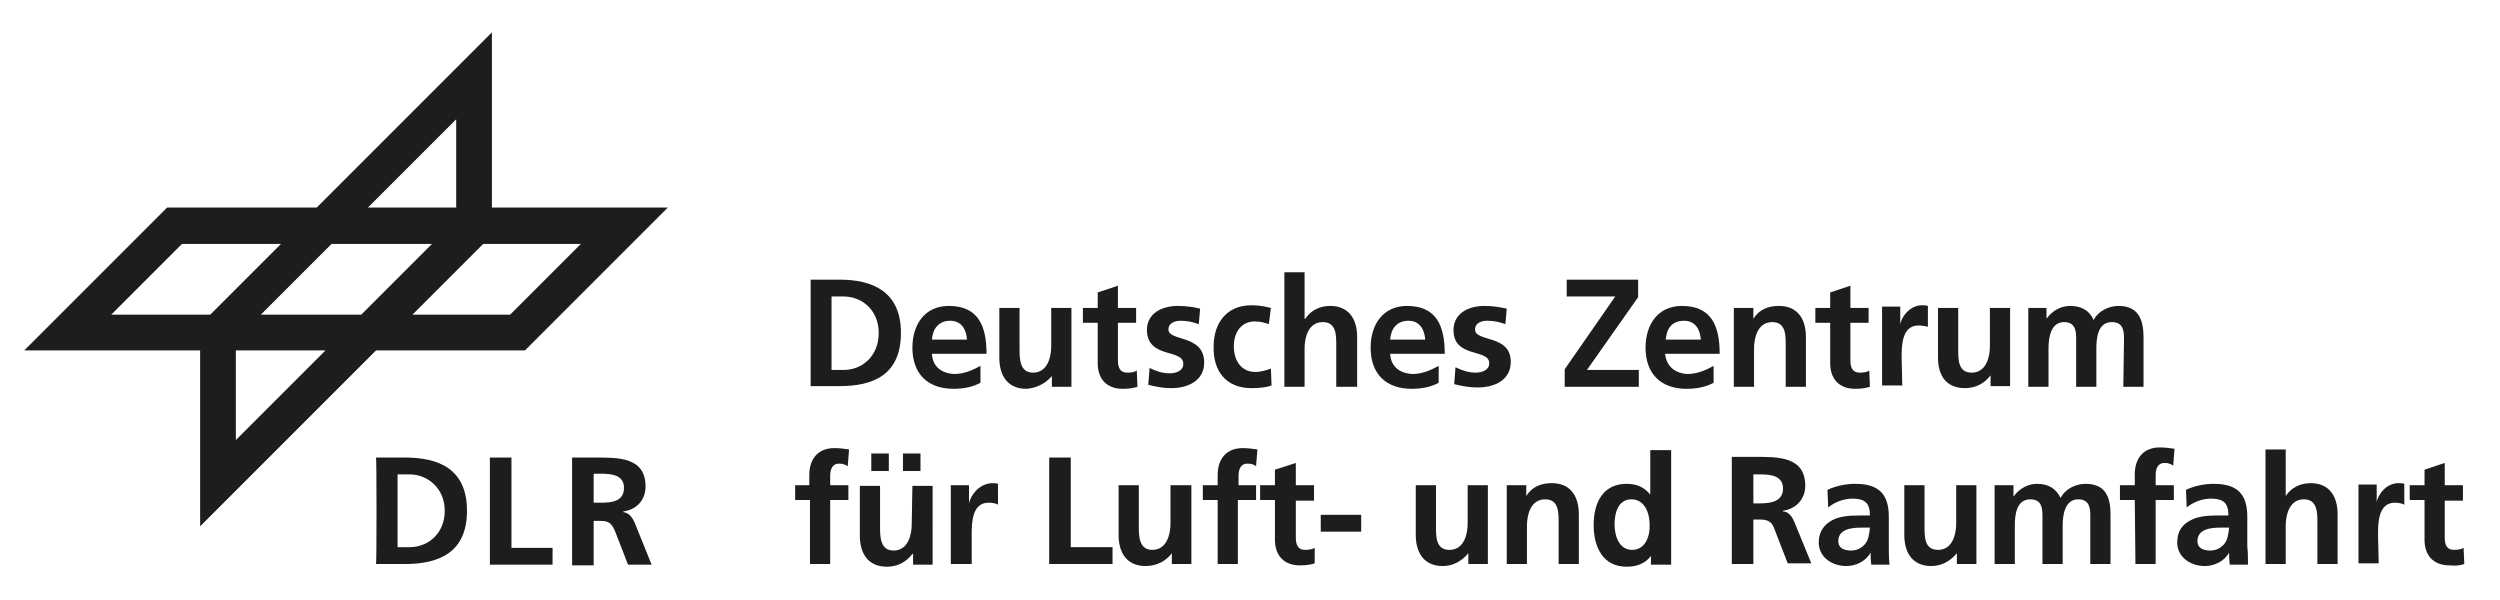 <?xml version="1.0" encoding="utf-8"?>
<!-- Generator: Adobe Illustrator 27.2.0, SVG Export Plug-In . SVG Version: 6.00 Build 0)  -->
<svg version="1.1" id="Ebene_1" xmlns="http://www.w3.org/2000/svg" xmlns:xlink="http://www.w3.org/1999/xlink" x="0px" y="0px"
	 viewBox="0 0 371 89" style="enable-background:new 0 0 371 89;" xml:space="preserve">
<style type="text/css">
	.st0{fill:none;}
	.st1{fill:#1D1D1B;}
</style>
<rect x="-44" y="-26.9" class="st0" width="457.1" height="158.2"/>
<g>
	<path class="st1" d="M73,30.8v-26l-26,26H24.8L3.6,52h26.1v26.1L55.8,52h22.1l21.2-21.2C99.1,30.8,73,30.8,73,30.8z M67.7,17.7
		v13.1H54.6L67.7,17.7z M16.5,46.7l10.5-10.5h14.7L31.2,46.7H16.5z M35,65.3V52h13.3L35,65.3z M53.6,46.7H38.7l10.5-10.5h14.9
		L53.6,46.7z M75.7,46.7H61.2l10.5-10.5h14.5L75.7,46.7z"/>
	<g>
		<path class="st1" d="M125.9,72h-2.7v-1.4c0-0.9,0.3-1.8,1.3-1.8c0.7,0,1,0.2,1.3,0.4l0.2-2.5c-0.6-0.1-1.4-0.2-2.2-0.2
			c-2.4,0-3.7,1.6-3.7,4V72H118v2.2h2.2v9.5h3v-9.5h2.7V72z"/>
		<path class="st1" d="M135.3,77.8c0,1.5-0.5,3.9-2.7,3.9c-1.9,0-2-1.9-2-3.4v-6.2h-3v7.4c0,2.6,1.2,4.6,4,4.6
			c1.6,0,2.9-0.7,3.8-1.9h0.1v1.6h2.9V72.1h-3L135.3,77.8L135.3,77.8z"/>
		<path class="st1" d="M195.1,81.3c-0.3,0.2-0.8,0.3-1.4,0.3c-1.2,0-1.4-0.9-1.4-1.9v-5.4h2.7V72h-2.7v-3.3l-3.1,1V72h-2.2v2.2h2.2
			v5.9c0,2.3,1.3,3.8,3.7,3.8c0.9,0,1.6-0.1,2.2-0.3L195.1,81.3z"/>
		<path class="st1" d="M173.9,82.1v1.6h2.9V72h-3.1v5.7c0,1.5-0.5,3.9-2.7,3.9c-1.9,0-2-1.9-2-3.4V72h-3v7.4c0,2.6,1.2,4.6,4,4.6
			C171.6,84,173,83.3,173.9,82.1C173.9,82.1,173.9,82.1,173.9,82.1z"/>
		<path class="st1" d="M186.5,72h-2.7v-1.4c0-0.9,0.3-1.8,1.3-1.8c0.7,0,1.1,0.2,1.3,0.4l0.2-2.5c-0.6-0.1-1.5-0.2-2.2-0.2
			c-2.4,0-3.7,1.6-3.7,4V72h-2.2v2.2h2.2v9.5h3v-9.5h2.7V72z"/>
		<path class="st1" d="M352.9,79.4c0-1.7,0-4.8,2.5-4.8c0.5,0,1.1,0.1,1.4,0.3v-3.1c-0.3-0.1-0.6-0.1-0.9-0.1
			c-1.8,0-3.1,1.8-3.2,2.9h0v-2.7h-2.7v11.7h3L352.9,79.4L352.9,79.4z"/>
		<rect x="134" y="67.3" class="st1" width="2.6" height="2.6"/>
		<rect x="129.3" y="67.3" class="st1" width="2.6" height="2.6"/>
		<polygon class="st1" points="155.7,67.9 155.7,83.7 165.1,83.7 165.1,81.2 158.9,81.2 158.9,67.9 		"/>
		<path class="st1" d="M143.8,74.7L143.8,74.7l0-2.7h-2.7v11.7h3.1v-4.3c0-1.7,0-4.8,2.5-4.8c0.6,0,1.1,0.1,1.4,0.3v-3.1
			c-0.3-0.1-0.6-0.1-0.9-0.1C145.2,71.8,144,73.6,143.8,74.7"/>
		<rect x="196" y="76.4" class="st1" width="6" height="2.5"/>
		<path class="st1" d="M333.5,81.1c0-0.9,0-1.8,0-2.9v-1.5c0-3.4-1.5-4.9-5-4.9c-1.3,0-2.9,0.3-4.1,0.9l0.1,2.6
			c1-0.8,2.3-1.3,3.6-1.3c1.8,0,2.6,0.6,2.6,2.5H329c-1.3,0-2.8,0.1-3.9,0.7c-1.2,0.6-2,1.6-2,3.3c0,2.2,2,3.5,4.1,3.5
			c1.4,0,2.9-0.7,3.6-2h0c0,0.4,0,1.1,0.1,1.8h2.7C333.6,82.8,333.6,82,333.5,81.1 M330.1,80.7c-0.5,0.6-1.2,1-2.1,1
			c-1.1,0-1.9-0.4-1.9-1.4c0-1.8,2-2,3.4-2h1.3C330.7,79.2,330.6,80.1,330.1,80.7"/>
		<path class="st1" d="M316.9,83.7h3v-9.5h2.7V72h-2.7v-1.5c0-0.9,0.3-1.8,1.3-1.8c0.7,0,1,0.2,1.3,0.4l0.2-2.5
			c-0.6-0.1-1.5-0.2-2.2-0.2c-2.4,0-3.7,1.6-3.7,4V72h-2.2v2.2h2.2L316.9,83.7L316.9,83.7z"/>
		<path class="st1" d="M309.5,71.8c-1.4,0-3,0.7-3.7,2.1c-0.7-1.4-1.8-2.1-3.5-2.1c-1.1,0-2.5,0.5-3.5,1.9h0V72h-2.8v11.7h3v-5.7
			c0-1.5,0.2-3.9,2.3-3.9c1.8,0,1.8,1.5,1.8,2.6v7h3v-5.7c0-1.5,0.3-3.9,2.3-3.9c1.8,0,1.8,1.5,1.8,2.6v7h3v-7.4
			C313.2,73.7,312.4,71.8,309.5,71.8"/>
		<path class="st1" d="M343.9,77.5v6.2h3v-7.4c0-2.6-1.2-4.6-4-4.6c-1.6,0-2.9,0.7-3.7,1.9h0v-6.9h-3v17h3V78c0-1.5,0.5-3.9,2.7-3.9
			C343.9,74.1,343.9,76.1,343.9,77.5"/>
		<path class="st1" d="M365.7,83.7l-0.1-2.4c-0.3,0.2-0.8,0.3-1.4,0.3c-1.2,0-1.4-0.9-1.4-1.9v-5.4h2.7V72h-2.7v-3.3l-3,1V72h-2.2
			v2.2h2.2v5.9c0,2.3,1.3,3.8,3.7,3.8C364.4,84,365.1,83.9,365.7,83.7"/>
		<path class="st1" d="M244.9,66.7v6.7h0c-0.9-1.1-2-1.6-3.5-1.6c-3.6,0-4.9,2.9-4.9,6.1c0,3.2,1.3,6.2,4.9,6.2
			c1.4,0,2.7-0.4,3.6-1.6h0v1.3h3v-17H244.9z M242.2,81.6c-2,0-2.6-2.2-2.6-3.8c0-1.6,0.5-3.7,2.5-3.7c2,0,2.7,2.1,2.7,3.7
			C244.9,79.5,244.2,81.6,242.2,81.6"/>
		<path class="st1" d="M217.9,82.1v1.6h2.9V72h-3v5.7c0,1.5-0.5,3.9-2.7,3.9c-2,0-2-1.9-2-3.4V72h-3v7.4c0,2.6,1.2,4.6,4,4.6
			C215.6,84,216.9,83.3,217.9,82.1C217.8,82.1,217.9,82.1,217.9,82.1z"/>
		<path class="st1" d="M226.6,78c0-1.5,0.5-3.9,2.7-3.9c2,0,2,1.9,2,3.4v6.2h3v-7.4c0-2.6-1.2-4.6-4-4.6c-1.6,0-2.9,0.5-3.8,1.9h0
			V72h-2.9v11.7h3L226.6,78L226.6,78z"/>
		<path class="st1" d="M290.4,82.1L290.4,82.1l0,1.6h2.9V72h-3v5.7c0,1.5-0.5,3.9-2.7,3.9c-2,0-2-1.9-2-3.4V72h-3v7.4
			c0,2.6,1.2,4.6,4,4.6C288.1,84,289.4,83.3,290.4,82.1"/>
		<path class="st1" d="M280.3,81.1c0-0.9,0-1.8,0-2.9v-1.5c0-3.4-1.5-4.9-5-4.9c-1.3,0-2.9,0.3-4.1,0.9l0.1,2.6
			c1-0.8,2.3-1.3,3.6-1.3c1.8,0,2.6,0.6,2.6,2.5h-1.7c-1.3,0-2.8,0.1-3.9,0.7c-1.1,0.6-2,1.6-2,3.3c0,2.2,2,3.5,4.1,3.5
			c1.4,0,2.9-0.7,3.6-2h0c0,0.4,0,1.1,0.1,1.8h2.7C280.3,82.8,280.3,82,280.3,81.1 M276.8,80.7c-0.5,0.6-1.2,1-2.1,1
			c-1.1,0-1.9-0.4-1.9-1.4c0-1.8,2-2,3.4-2h1.3C277.4,79.2,277.3,80.1,276.8,80.7"/>
		<path class="st1" d="M266.3,77.5c-0.3-0.7-0.8-1.6-1.7-1.6v-0.1c2-0.3,3.3-1.8,3.3-3.7c0-4.4-4.1-4.3-7.5-4.3H257v15.9h3.2v-6.6h1
			c1.3,0,1.8,0.4,2.2,1.6l1.9,4.9h3.5L266.3,77.5z M261.2,74.7h-1v-4.3h1c1.6,0,3.4,0.2,3.4,2.1C264.6,74.4,262.8,74.7,261.2,74.7"
			/>
	</g>
	<g>
		<path class="st1" d="M156.1,55.8L156.1,55.8l0,1.6h2.9V45.7h-3v5.7c0,1.5-0.5,3.9-2.7,3.9c-1.9,0-2-1.9-2-3.4v-6.2h-3v7.4
			c0,2.6,1.2,4.6,4,4.6C153.8,57.6,155.2,56.9,156.1,55.8"/>
		<polygon class="st1" points="243.2,54.9 235.5,54.9 243.1,44.1 243.1,41.5 232.5,41.5 232.5,44 239.7,44 232.2,54.8 232.2,57.4 
			243.2,57.4 		"/>
		<path class="st1" d="M206.3,52.5h8.1c0-4.1-1.2-7.1-5.6-7.1c-3.6,0-5.4,2.8-5.4,6.2c0,3.8,2.2,6.1,6.1,6.1c1.6,0,2.9-0.3,4-0.9
			v-2.5c-1.1,0.6-2.4,1.2-3.9,1.2C207.7,55.4,206.4,54.4,206.3,52.5 M209,47.6c1.7,0,2.4,1.3,2.5,2.8h-5.2
			C206.4,48.8,207.3,47.6,209,47.6"/>
		<path class="st1" d="M193.6,51.7c0-1.5,0.5-3.9,2.7-3.9c2,0,2,1.9,2,3.4v6.2h3.1V50c0-2.6-1.2-4.6-4-4.6c-1.6,0-2.9,0.7-3.7,1.9
			h-0.1v-6.9h-3v17h3V51.7z"/>
		<path class="st1" d="M260.3,51.7c0-1.5,0.5-3.9,2.7-3.9c2,0,2,1.9,2,3.4v6.2h3V50c0-2.6-1.2-4.6-4-4.6c-1.6,0-2.9,0.5-3.8,1.9h0
			v-1.6h-2.9v11.7h3L260.3,51.7L260.3,51.7z"/>
		<path class="st1" d="M291.6,57.6c1.6,0,2.9-0.7,3.8-1.9h0v1.6h2.9V45.7h-3v5.7c0,1.5-0.5,3.9-2.7,3.9c-2,0-2-1.9-2-3.4v-6.2h-3
			v7.4C287.6,55.7,288.8,57.6,291.6,57.6"/>
		<path class="st1" d="M185.7,57.6c1.2,0,2.2-0.1,3-0.4l-0.1-2.5c-0.5,0.2-1.5,0.5-2.3,0.5c-2.1,0-3.2-1.7-3.2-3.8
			c0-2.2,1.2-3.7,3.1-3.7c0.9,0,1.5,0.2,2.1,0.4l0.3-2.4c-0.8-0.2-1.7-0.4-2.9-0.4c-3.7,0-5.6,2.7-5.6,6.1
			C180,55,181.9,57.6,185.7,57.6"/>
		<path class="st1" d="M282.2,53.1c0-1.7,0-4.8,2.5-4.8c0.5,0,1.1,0.1,1.4,0.2v-3.1c-0.3-0.1-0.6-0.1-0.9-0.1
			c-1.8,0-3.1,1.8-3.2,2.9h0v-2.7h-2.7v11.7h3L282.2,53.1L282.2,53.1z"/>
		<path class="st1" d="M271.6,53.9c0,2.3,1.3,3.8,3.7,3.8c0.9,0,1.6-0.1,2.2-0.3l-0.1-2.4c-0.3,0.2-0.8,0.3-1.4,0.3
			c-1.2,0-1.4-0.9-1.4-1.9v-5.5h2.7v-2.2h-2.7v-3.3l-3,1v2.3h-2.2v2.2h2.2L271.6,53.9L271.6,53.9z"/>
		<path class="st1" d="M124.6,41.5h-4.3v15.8h4.3c4.9,0,9.1-1.6,9.1-7.9C133.7,43.2,129.4,41.5,124.6,41.5 M125.2,54.9h-1.8V44h1.8
			c2.7,0,5.2,2,5.2,5.4C130.4,52.9,127.9,54.9,125.2,54.9"/>
		<path class="st1" d="M162.9,53.9c0,2.3,1.3,3.8,3.7,3.8c0.9,0,1.6-0.1,2.2-0.3l-0.1-2.4c-0.3,0.2-0.8,0.3-1.4,0.3
			c-1.2,0-1.4-0.9-1.4-1.9v-5.5h2.7v-2.2h-2.7v-3.3l-3,1v2.3h-2.2v2.2h2.2V53.9z"/>
		<path class="st1" d="M175.6,54c0,1.1-1.2,1.4-2,1.4c-1.1,0-2-0.3-3-0.8l-0.2,2.5c1.1,0.3,2.3,0.5,3.4,0.5c2.5,0,4.9-1.1,4.9-3.8
			c0-4.2-5.3-3.1-5.3-4.9c0-1,1-1.3,1.8-1.3c1.1,0,1.8,0.2,2.7,0.5l0.2-2.3c-0.9-0.2-1.9-0.4-3.3-0.4c-2.4,0-4.6,1.1-4.6,3.6
			C170.3,53.3,175.6,51.7,175.6,54"/>
		<path class="st1" d="M138.3,52.5h8.1c0-4.1-1.2-7.1-5.6-7.1c-3.6,0-5.4,2.8-5.4,6.2c0,3.8,2.2,6.1,6.1,6.1c1.6,0,2.9-0.3,4-0.9
			v-2.5c-1.1,0.6-2.4,1.2-3.9,1.2C139.7,55.4,138.4,54.4,138.3,52.5 M141,47.6c1.7,0,2.4,1.3,2.5,2.8h-5.2
			C138.4,48.8,139.3,47.6,141,47.6"/>
		<path class="st1" d="M315.1,57.4h3V50c0-2.6-0.8-4.6-3.7-4.6c-1.4,0-3,0.7-3.7,2.1c-0.6-1.4-1.8-2.1-3.5-2.1
			c-1.1,0-2.5,0.5-3.5,1.9h0v-1.6H301v11.7h3v-5.7c0-1.5,0.3-3.9,2.3-3.9c1.8,0,1.8,1.5,1.8,2.6v7h3v-5.7c0-1.5,0.2-3.9,2.3-3.9
			c1.8,0,1.8,1.5,1.8,2.6L315.1,57.4L315.1,57.4z"/>
		<path class="st1" d="M218.9,48.9c0-1,1-1.3,1.8-1.3c1.1,0,1.8,0.2,2.7,0.5l0.2-2.3c-1-0.2-1.9-0.4-3.3-0.4c-2.4,0-4.6,1.1-4.6,3.6
			c0,4.2,5.3,2.7,5.3,4.9c0,1.1-1.2,1.4-2,1.4c-1,0-2-0.3-3-0.8l-0.2,2.5c1.1,0.3,2.3,0.5,3.5,0.5c2.5,0,4.9-1.1,4.9-3.8
			C224.2,49.6,218.9,50.8,218.9,48.9"/>
		<path class="st1" d="M247.1,52.5h8.1c0-4.1-1.2-7.1-5.6-7.1c-3.6,0-5.4,2.8-5.4,6.2c0,3.8,2.2,6.1,6.1,6.1c1.6,0,2.9-0.3,4-0.9
			v-2.5c-1.1,0.6-2.4,1.2-3.9,1.2C248.6,55.4,247.3,54.4,247.1,52.5 M249.9,47.6c1.7,0,2.4,1.3,2.5,2.8h-5.2
			C247.3,48.8,248.1,47.6,249.9,47.6"/>
	</g>
	<path class="st1" d="M55.8,67.9h4.3c4.9,0,9.2,1.6,9.2,7.9s-4.3,7.9-9.2,7.9h-4.3C55.9,83.7,55.9,67.9,55.8,67.9z M59,81.2h1.8
		c2.7,0,5.2-2,5.2-5.4s-2.6-5.4-5.2-5.4H59V81.2z M72.7,67.9h3.2v13.4H82v2.5h-9.3L72.7,67.9L72.7,67.9z M84.9,67.9h3.4
		c3.4,0,7.5-0.1,7.5,4.3c0,1.9-1.2,3.4-3.3,3.7v0.1c0.9,0.1,1.4,0.9,1.7,1.6l2.5,6.2h-3.5l-1.9-4.9c-0.5-1.2-0.9-1.6-2.2-1.6h-1v6.6
		h-3.2L84.9,67.9L84.9,67.9z M88.1,74.6h1.1c1.6,0,3.4-0.2,3.4-2.2c0-1.9-1.8-2.1-3.4-2.1h-1.1V74.6z"/>
</g>
</svg>
